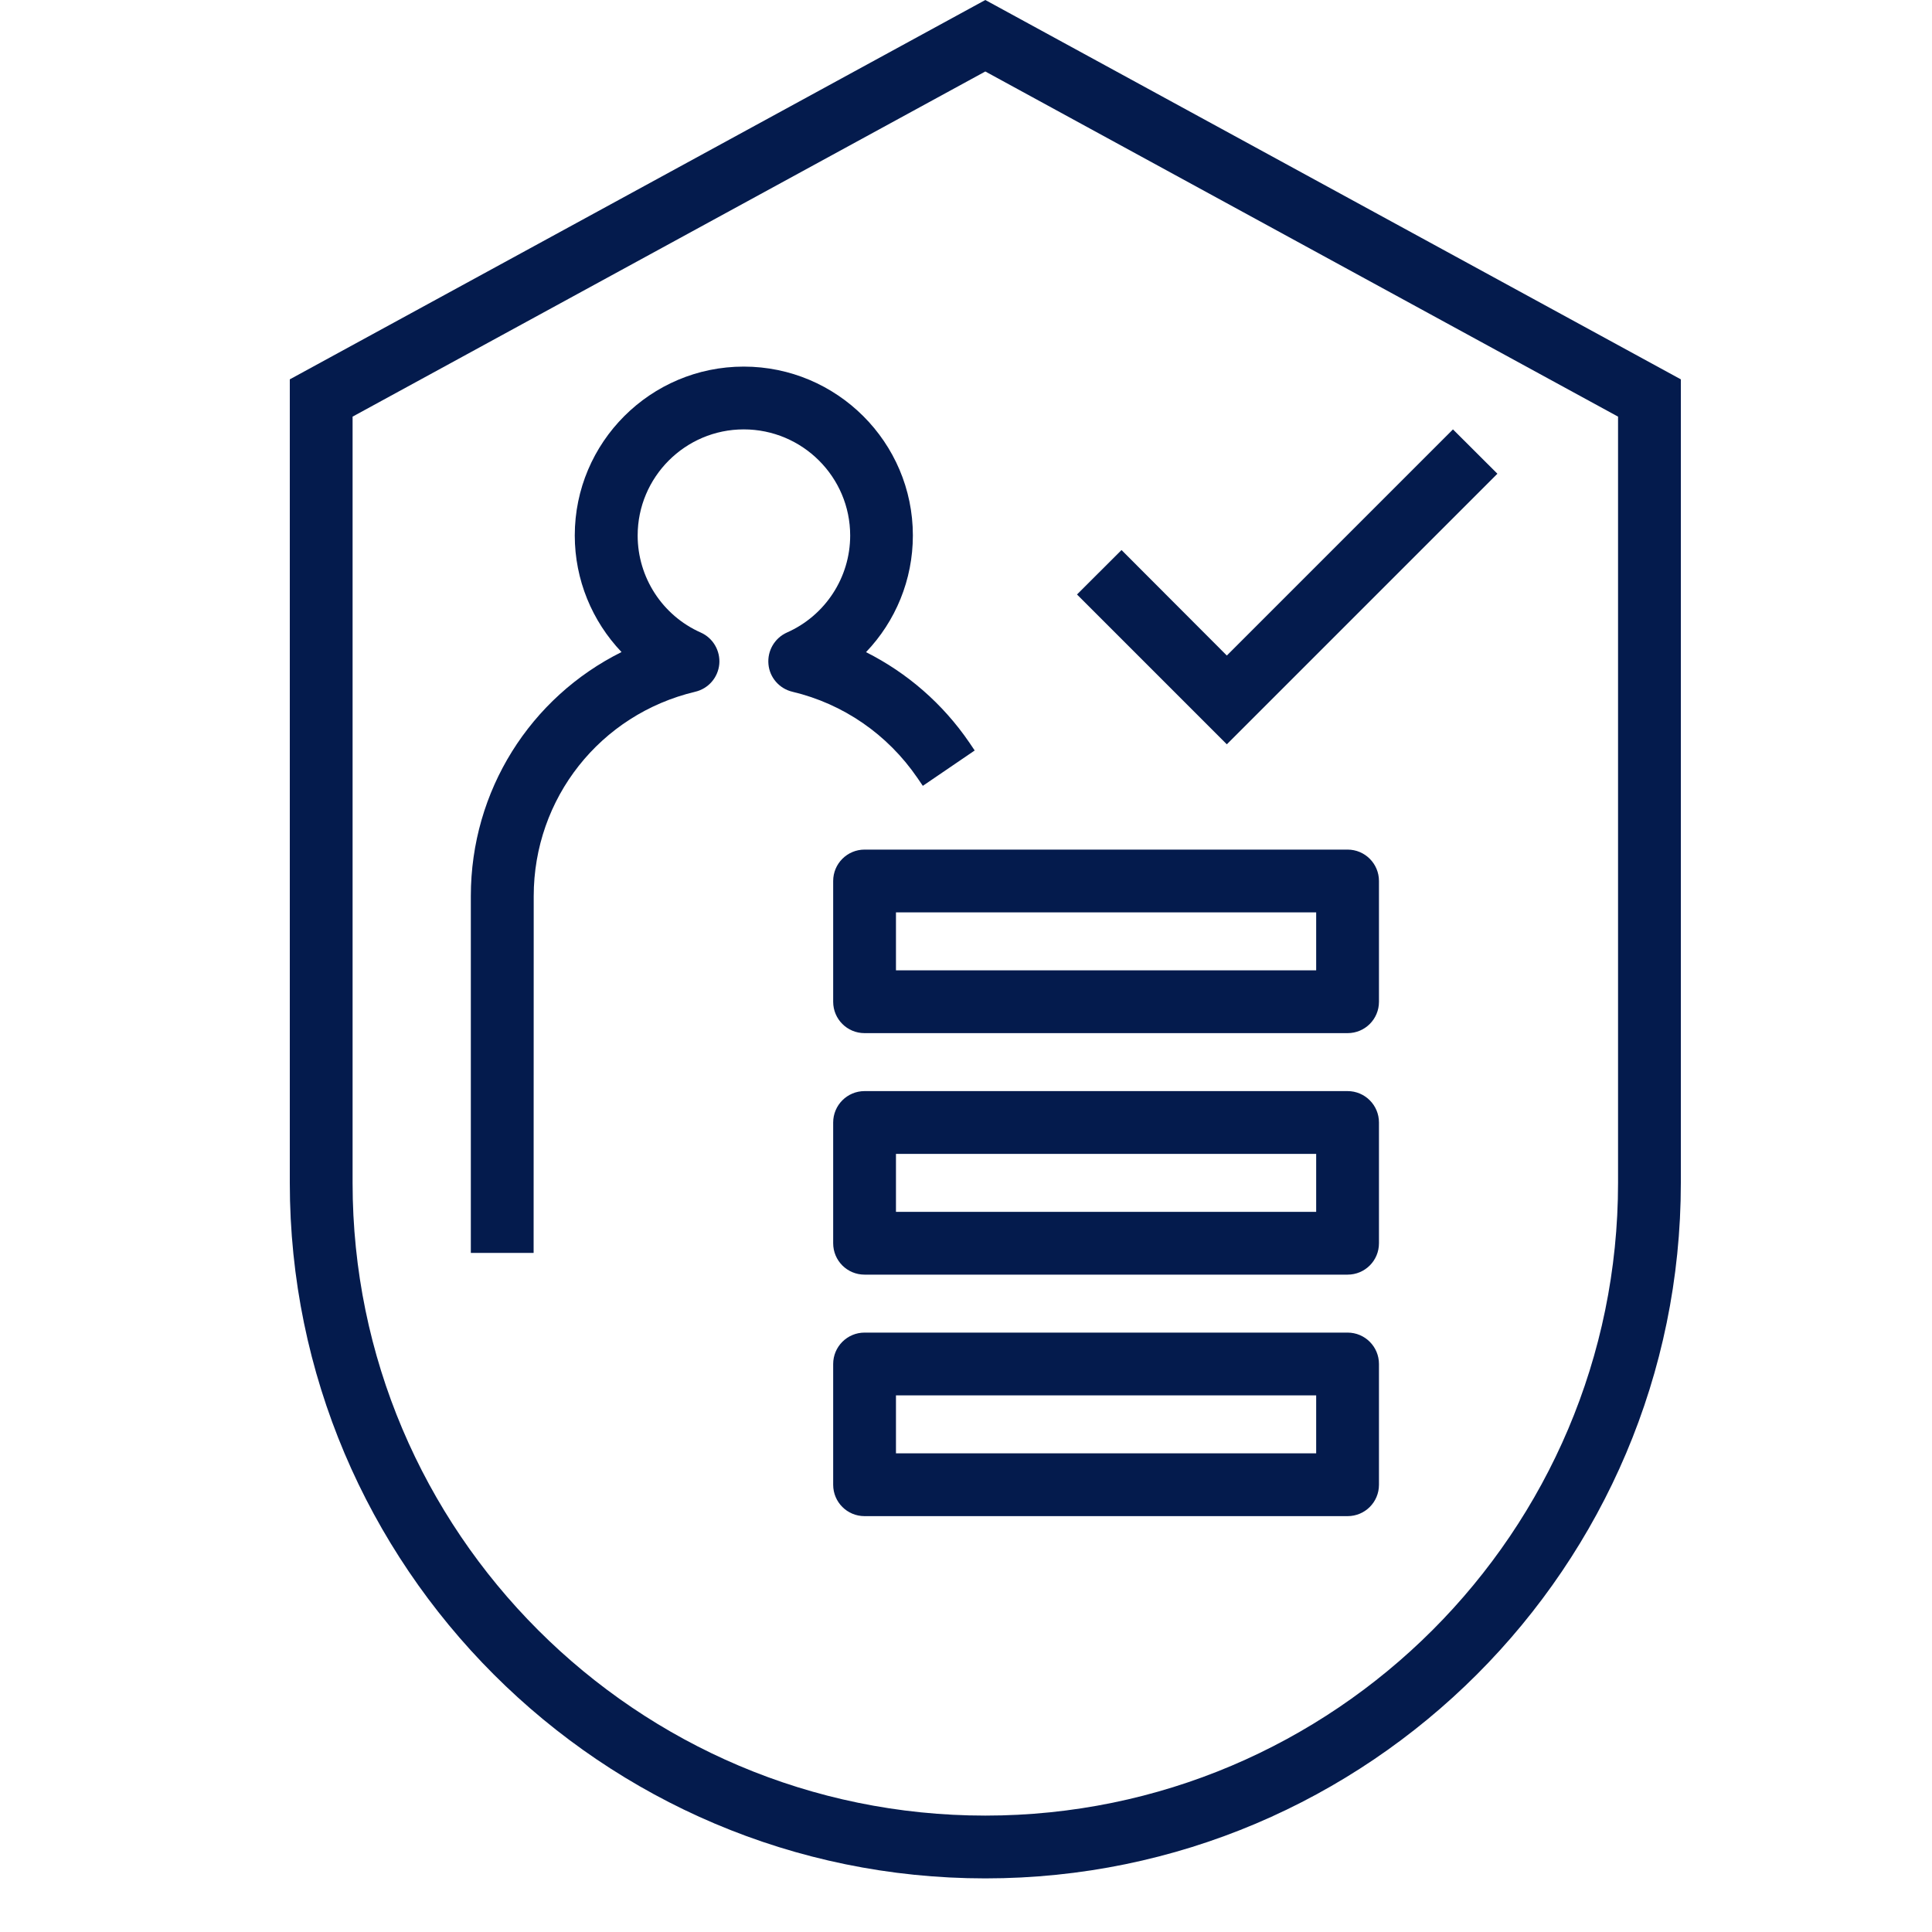 <svg xmlns="http://www.w3.org/2000/svg" width="20" height="20" viewBox="0 0 20 20" fill="none"><path fill-rule="evenodd" clip-rule="evenodd" d="M7.699 3.795C6.734 3.795 5.95 4.579 5.95 5.543C5.95 6.001 6.129 6.43 6.434 6.75C5.491 7.219 4.874 8.184 4.874 9.277V12.97H5.524L5.525 9.277C5.525 8.265 6.212 7.395 7.197 7.161C7.333 7.129 7.433 7.014 7.446 6.875C7.458 6.737 7.382 6.605 7.254 6.548C6.857 6.372 6.601 5.977 6.601 5.544C6.601 4.938 7.094 4.445 7.699 4.445C8.307 4.445 8.801 4.938 8.801 5.544C8.801 5.977 8.544 6.372 8.146 6.548C8.019 6.605 7.942 6.737 7.955 6.876C7.967 7.014 8.068 7.129 8.203 7.161C8.73 7.286 9.189 7.603 9.497 8.053L9.553 8.135L10.09 7.769L10.034 7.686C9.76 7.285 9.391 6.965 8.965 6.751C9.271 6.431 9.45 6.002 9.45 5.543C9.45 4.579 8.664 3.795 7.699 3.795Z" fill="#041B4D"></path><path d="M15.501 4.904L15.041 4.445L12.7 6.786L11.61 5.694L11.149 6.154L12.7 7.705L15.501 4.904Z" fill="#041B4D"></path><path fill-rule="evenodd" clip-rule="evenodd" d="M8.95 8.795C8.77 8.795 8.625 8.941 8.625 9.12V10.37C8.625 10.55 8.77 10.695 8.95 10.695H13.95C14.13 10.695 14.275 10.55 14.275 10.37V9.12C14.275 8.941 14.13 8.795 13.95 8.795H8.95ZM9.275 10.045V9.445H13.625V10.045H9.275Z" fill="#041B4D"></path><path fill-rule="evenodd" clip-rule="evenodd" d="M8.95 11.295C8.77 11.295 8.625 11.441 8.625 11.62V12.87C8.625 13.05 8.77 13.195 8.95 13.195H13.95C14.13 13.195 14.275 13.05 14.275 12.87V11.62C14.275 11.441 14.13 11.295 13.95 11.295H8.95ZM13.625 12.545H9.275V11.945H13.625V12.545Z" fill="#041B4D"></path><path fill-rule="evenodd" clip-rule="evenodd" d="M8.95 13.795C8.77 13.795 8.625 13.941 8.625 14.12V15.37C8.625 15.55 8.77 15.695 8.95 15.695H13.95C14.13 15.695 14.275 15.55 14.275 15.37V14.12C14.275 13.941 14.13 13.795 13.95 13.795H8.95ZM9.275 15.045V14.445H13.625V15.045H9.275Z" fill="#041B4D"></path><path fill-rule="evenodd" clip-rule="evenodd" d="M17.4 3.927L10.2 0L3 3.927V12.245C3 16.215 6.23 19.445 10.2 19.445C14.17 19.445 17.4 16.215 17.4 12.245V3.927ZM3.65 12.245V4.313L10.2 0.74L16.75 4.313V12.245C16.75 15.857 13.812 18.795 10.2 18.795C6.588 18.795 3.65 15.857 3.65 12.245Z" fill="#041B4D"></path></svg>